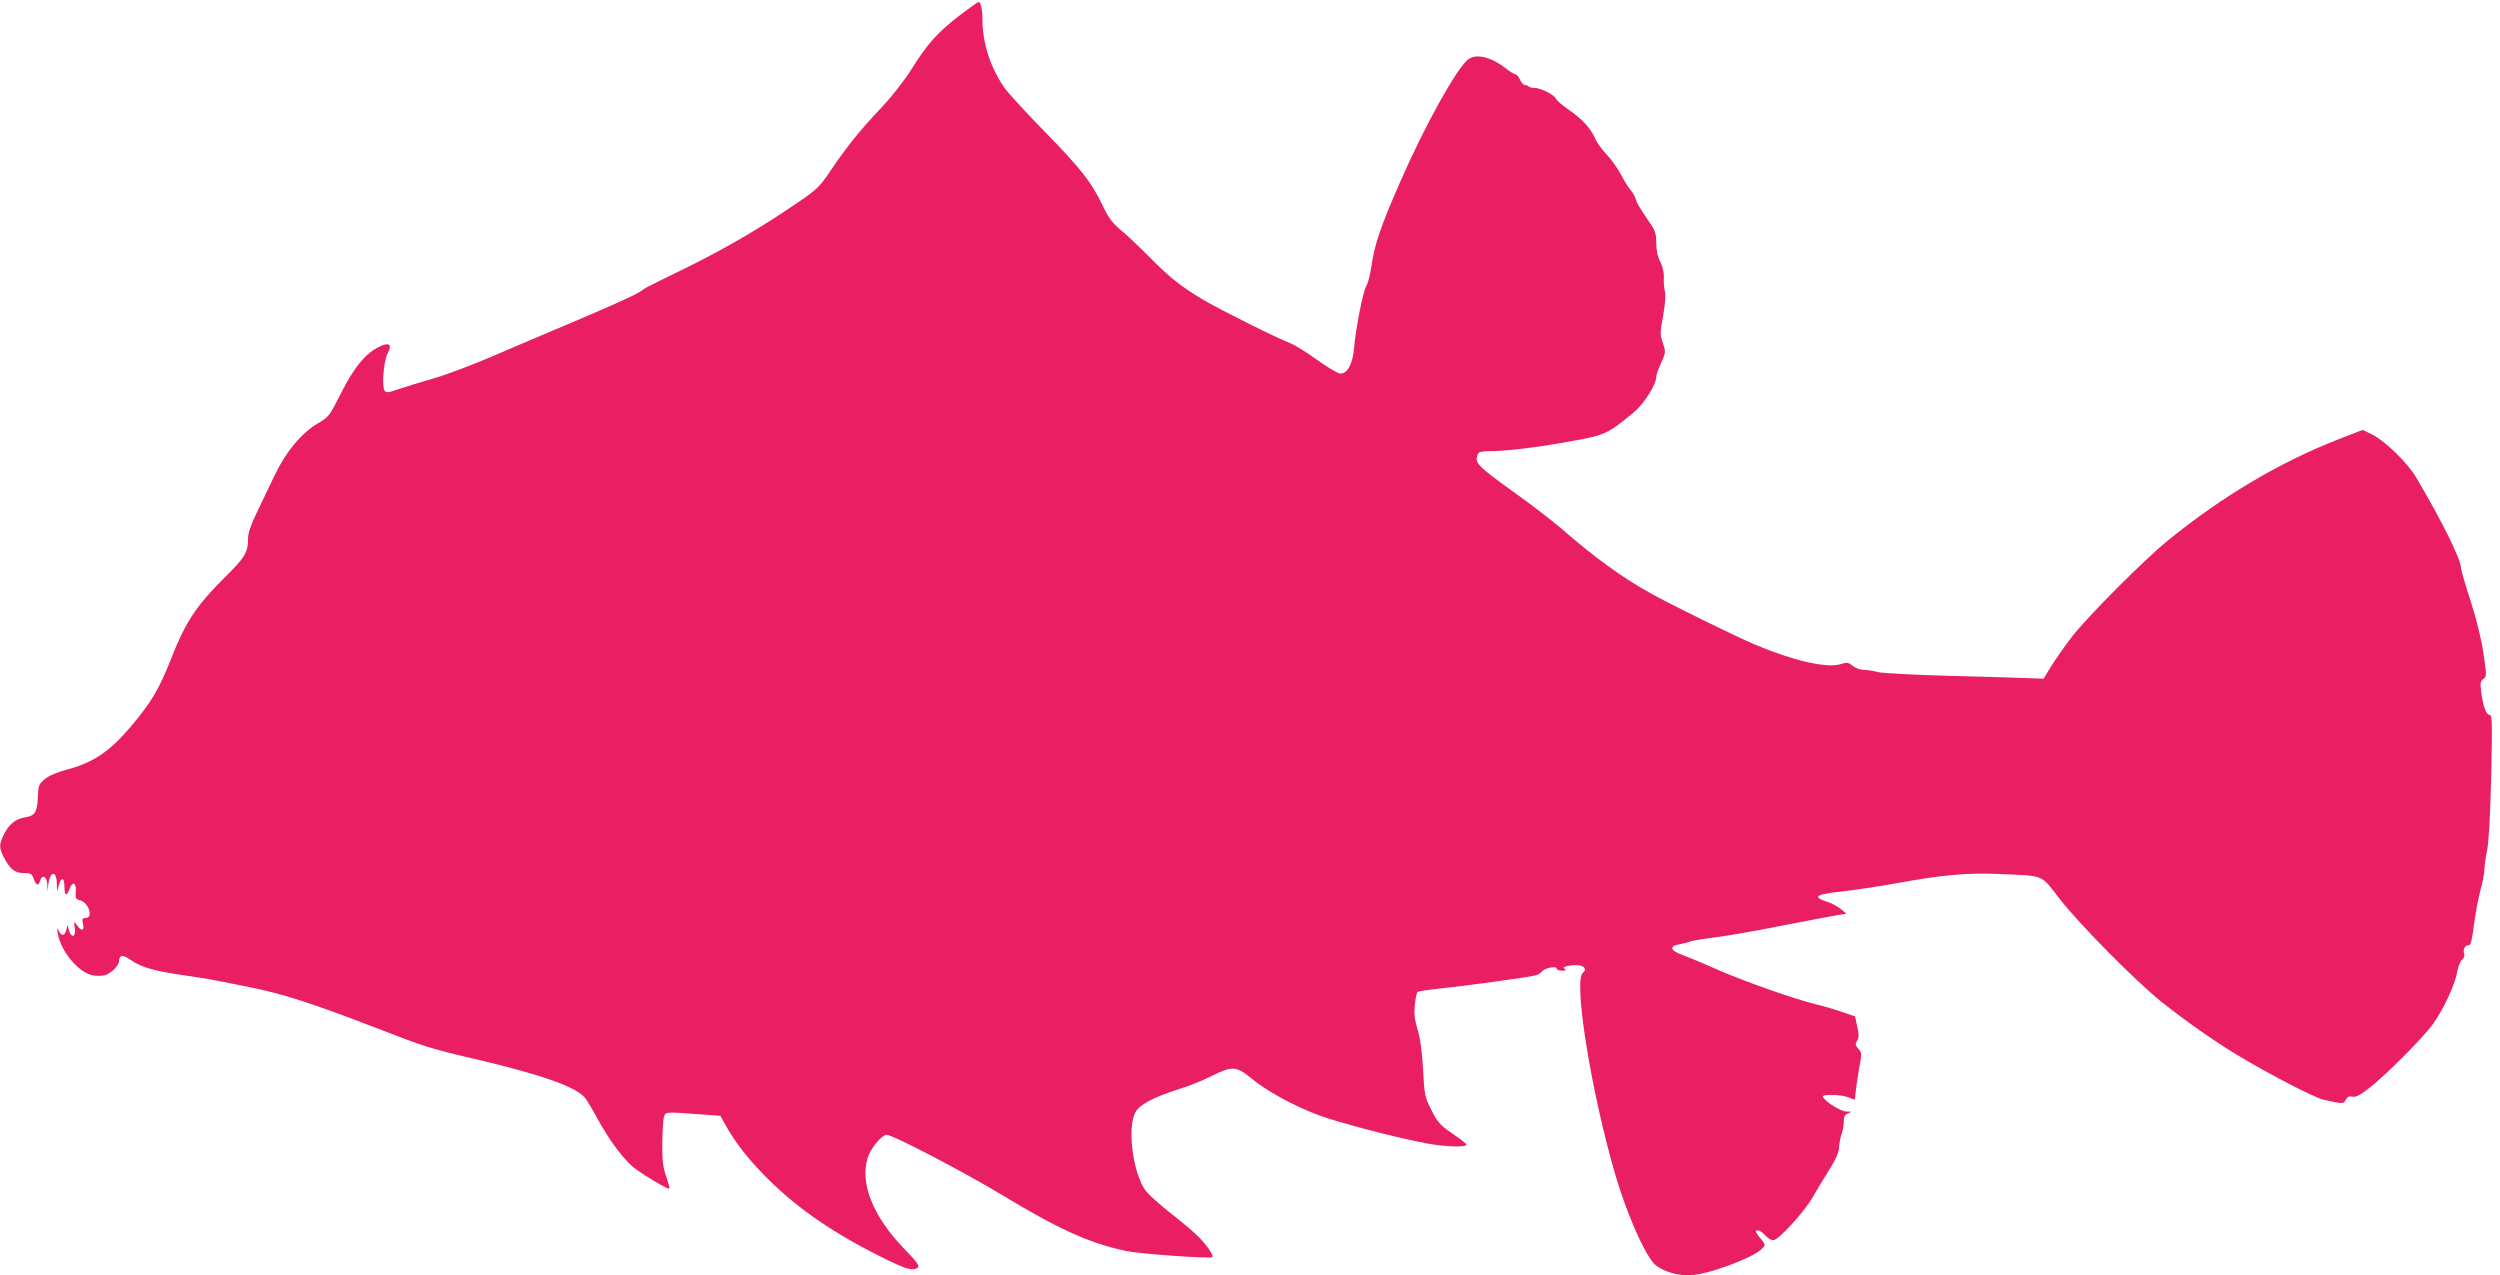 <?xml version="1.0" standalone="no"?>
<!DOCTYPE svg PUBLIC "-//W3C//DTD SVG 20010904//EN"
 "http://www.w3.org/TR/2001/REC-SVG-20010904/DTD/svg10.dtd">
<svg version="1.0" xmlns="http://www.w3.org/2000/svg"
 width="1280pt" height="653pt" viewBox="0 0 1280 653"
 preserveAspectRatio="xMidYMid meet">
<g transform="translate(0,653) scale(0.1,-0.1)"
fill="#e91e63" stroke="none">
<path d="M4912 6450 c-112 -86 -165 -146 -245 -274 -37 -59 -101 -141 -157
-200 -109 -115 -172 -194 -255 -316 -65 -96 -67 -98 -230 -207 -167 -112 -352
-217 -540 -308 -186 -91 -175 -85 -209 -109 -25 -18 -181 -87 -416 -186 -63
-26 -205 -87 -315 -134 -110 -48 -254 -103 -320 -122 -66 -19 -148 -44 -183
-56 -55 -19 -65 -20 -73 -8 -15 23 -5 150 15 189 27 50 8 62 -50 32 -68 -37
-122 -104 -189 -236 -57 -114 -63 -121 -115 -151 -85 -50 -163 -142 -222 -264
-28 -58 -70 -146 -94 -196 -29 -60 -44 -103 -44 -130 0 -73 -14 -97 -128 -209
-138 -138 -195 -225 -266 -408 -61 -154 -99 -219 -201 -341 -112 -133 -194
-189 -331 -226 -51 -13 -94 -32 -115 -49 -30 -26 -33 -33 -35 -88 -3 -81 -14
-100 -66 -108 -50 -8 -82 -35 -109 -89 -24 -50 -24 -67 0 -114 32 -62 57 -82
102 -82 36 0 42 -3 52 -30 13 -35 23 -38 32 -10 11 35 35 24 37 -17 l1 -38 4
35 c9 71 42 76 44 7 l1 -42 9 33 c13 44 29 40 29 -8 0 -48 11 -52 27 -9 15 40
35 28 31 -19 -3 -31 0 -36 22 -42 44 -10 69 -90 29 -90 -18 0 -20 -4 -14 -30
8 -36 -7 -40 -31 -7 -16 22 -16 21 -11 -16 7 -45 -18 -53 -30 -10 l-7 28 -6
-24 c-8 -33 -24 -37 -38 -9 -11 21 -11 19 -6 -12 17 -94 108 -202 181 -214 21
-4 51 -3 65 3 33 12 68 50 68 72 0 30 20 32 58 5 55 -38 113 -55 257 -77 72
-10 153 -23 180 -29 28 -5 107 -21 177 -35 162 -32 325 -85 623 -200 282 -109
287 -111 560 -175 307 -73 480 -134 527 -187 10 -10 40 -61 68 -112 54 -99
116 -185 172 -238 32 -31 189 -126 196 -119 1 2 -6 31 -18 65 -16 47 -20 84
-19 168 1 59 4 119 8 133 8 28 5 28 182 15 l107 -8 23 -41 c49 -88 107 -165
194 -255 156 -162 343 -294 598 -422 136 -68 168 -78 196 -60 12 8 -4 30 -75
103 -155 163 -221 329 -182 459 14 48 73 119 98 119 31 0 402 -194 595 -311
290 -175 441 -243 630 -284 69 -15 433 -41 442 -31 9 9 -34 69 -79 112 -24 23
-86 75 -140 117 -53 42 -107 91 -121 109 -67 88 -98 331 -52 406 23 39 96 76
225 117 47 14 120 44 164 66 104 52 126 51 200 -10 78 -65 217 -142 348 -191
105 -39 408 -118 563 -146 92 -16 198 -19 193 -4 -1 5 -34 31 -73 57 -61 42
-75 57 -106 119 -34 67 -36 77 -43 208 -5 93 -14 159 -28 204 -15 51 -19 81
-14 127 3 32 9 62 14 66 4 4 57 12 117 18 135 14 463 59 490 68 11 3 24 12 30
19 13 18 75 30 75 15 0 -6 12 -11 28 -11 18 0 23 3 14 9 -10 6 -8 10 10 14 63
17 117 -5 82 -34 -49 -41 44 -618 168 -1039 56 -189 141 -386 195 -448 30 -34
109 -62 178 -62 90 0 335 90 379 139 16 17 15 20 -9 49 -14 16 -25 33 -25 36
0 15 28 4 48 -19 12 -14 31 -25 41 -25 27 0 159 145 202 220 19 34 56 96 83
138 35 55 50 89 52 117 1 22 7 53 13 68 6 16 11 44 11 63 0 27 5 37 23 44 20
8 19 9 -10 9 -30 1 -112 53 -120 76 -4 14 95 11 130 -3 16 -7 30 -12 32 -12 2
0 5 21 7 48 3 26 11 79 18 119 13 68 13 73 -5 93 -16 18 -17 24 -7 41 10 16
11 32 1 73 l-11 52 -62 21 c-33 12 -92 30 -131 39 -113 27 -371 118 -511 179
-71 32 -151 65 -179 75 -63 23 -71 46 -18 55 21 4 47 10 58 15 11 4 65 13 120
20 55 6 210 33 345 60 135 26 265 51 290 55 l44 7 -29 24 c-17 13 -46 29 -65
35 -84 27 -68 40 73 55 63 7 190 26 283 43 233 42 355 53 519 46 237 -10 211
1 311 -128 105 -134 391 -423 524 -529 122 -97 271 -201 387 -271 161 -97 394
-218 442 -228 100 -22 99 -22 111 0 8 15 17 20 33 16 16 -4 39 7 81 39 84 64
280 260 332 332 56 78 114 204 125 269 5 27 16 55 25 62 9 7 14 19 11 28 -8
20 2 45 19 45 15 0 18 11 34 128 6 46 20 116 30 155 11 40 20 86 20 104 0 17
6 62 14 100 9 44 16 179 21 381 6 279 5 312 -9 312 -17 0 -33 46 -43 123 -5
39 -3 50 12 61 17 12 17 18 0 132 -11 74 -36 176 -66 269 -27 82 -49 158 -49
170 -1 42 -98 239 -229 460 -44 75 -160 188 -225 220 l-49 24 -131 -51 c-294
-115 -591 -291 -866 -515 -122 -99 -406 -384 -490 -491 -36 -46 -83 -114 -106
-150 l-41 -67 -54 2 c-30 2 -211 7 -404 12 -192 5 -368 14 -390 20 -22 6 -54
11 -71 11 -17 0 -43 9 -57 20 -23 19 -31 20 -65 9 -71 -21 -244 19 -437 101
-106 45 -428 203 -535 263 -145 80 -291 187 -456 331 -44 37 -146 117 -229
176 -206 148 -216 159 -199 204 5 12 20 16 59 16 88 0 251 20 419 51 174 31
186 37 319 146 55 46 116 142 117 184 0 9 11 41 25 71 24 53 24 56 9 102 -15
43 -15 54 1 138 10 58 14 104 9 127 -4 20 -7 52 -5 72 1 22 -6 53 -18 78 -14
26 -21 59 -21 96 0 47 -5 65 -32 103 -60 89 -65 98 -73 122 -4 14 -15 34 -25
45 -10 11 -33 47 -50 80 -17 33 -51 80 -75 105 -24 25 -50 61 -58 81 -20 49
-70 104 -138 149 -31 22 -59 46 -62 54 -8 20 -79 56 -110 56 -13 0 -27 3 -31
8 -4 4 -13 7 -19 7 -7 0 -18 12 -25 28 -7 15 -18 27 -24 27 -5 0 -27 13 -47
29 -75 59 -152 78 -193 48 -59 -45 -222 -338 -348 -626 -103 -235 -133 -323
-150 -444 -6 -37 -16 -78 -24 -90 -17 -26 -55 -219 -63 -318 -7 -84 -36 -136
-73 -131 -13 1 -67 34 -120 72 -54 39 -115 76 -136 84 -55 19 -369 176 -445
222 -112 67 -172 114 -274 218 -55 55 -123 120 -151 142 -38 32 -60 61 -87
119 -60 125 -112 190 -297 380 -97 99 -191 201 -209 228 -72 106 -110 225
-111 347 0 51 -9 90 -20 90 -4 0 -48 -32 -98 -70z"/>
</g>
</svg>
